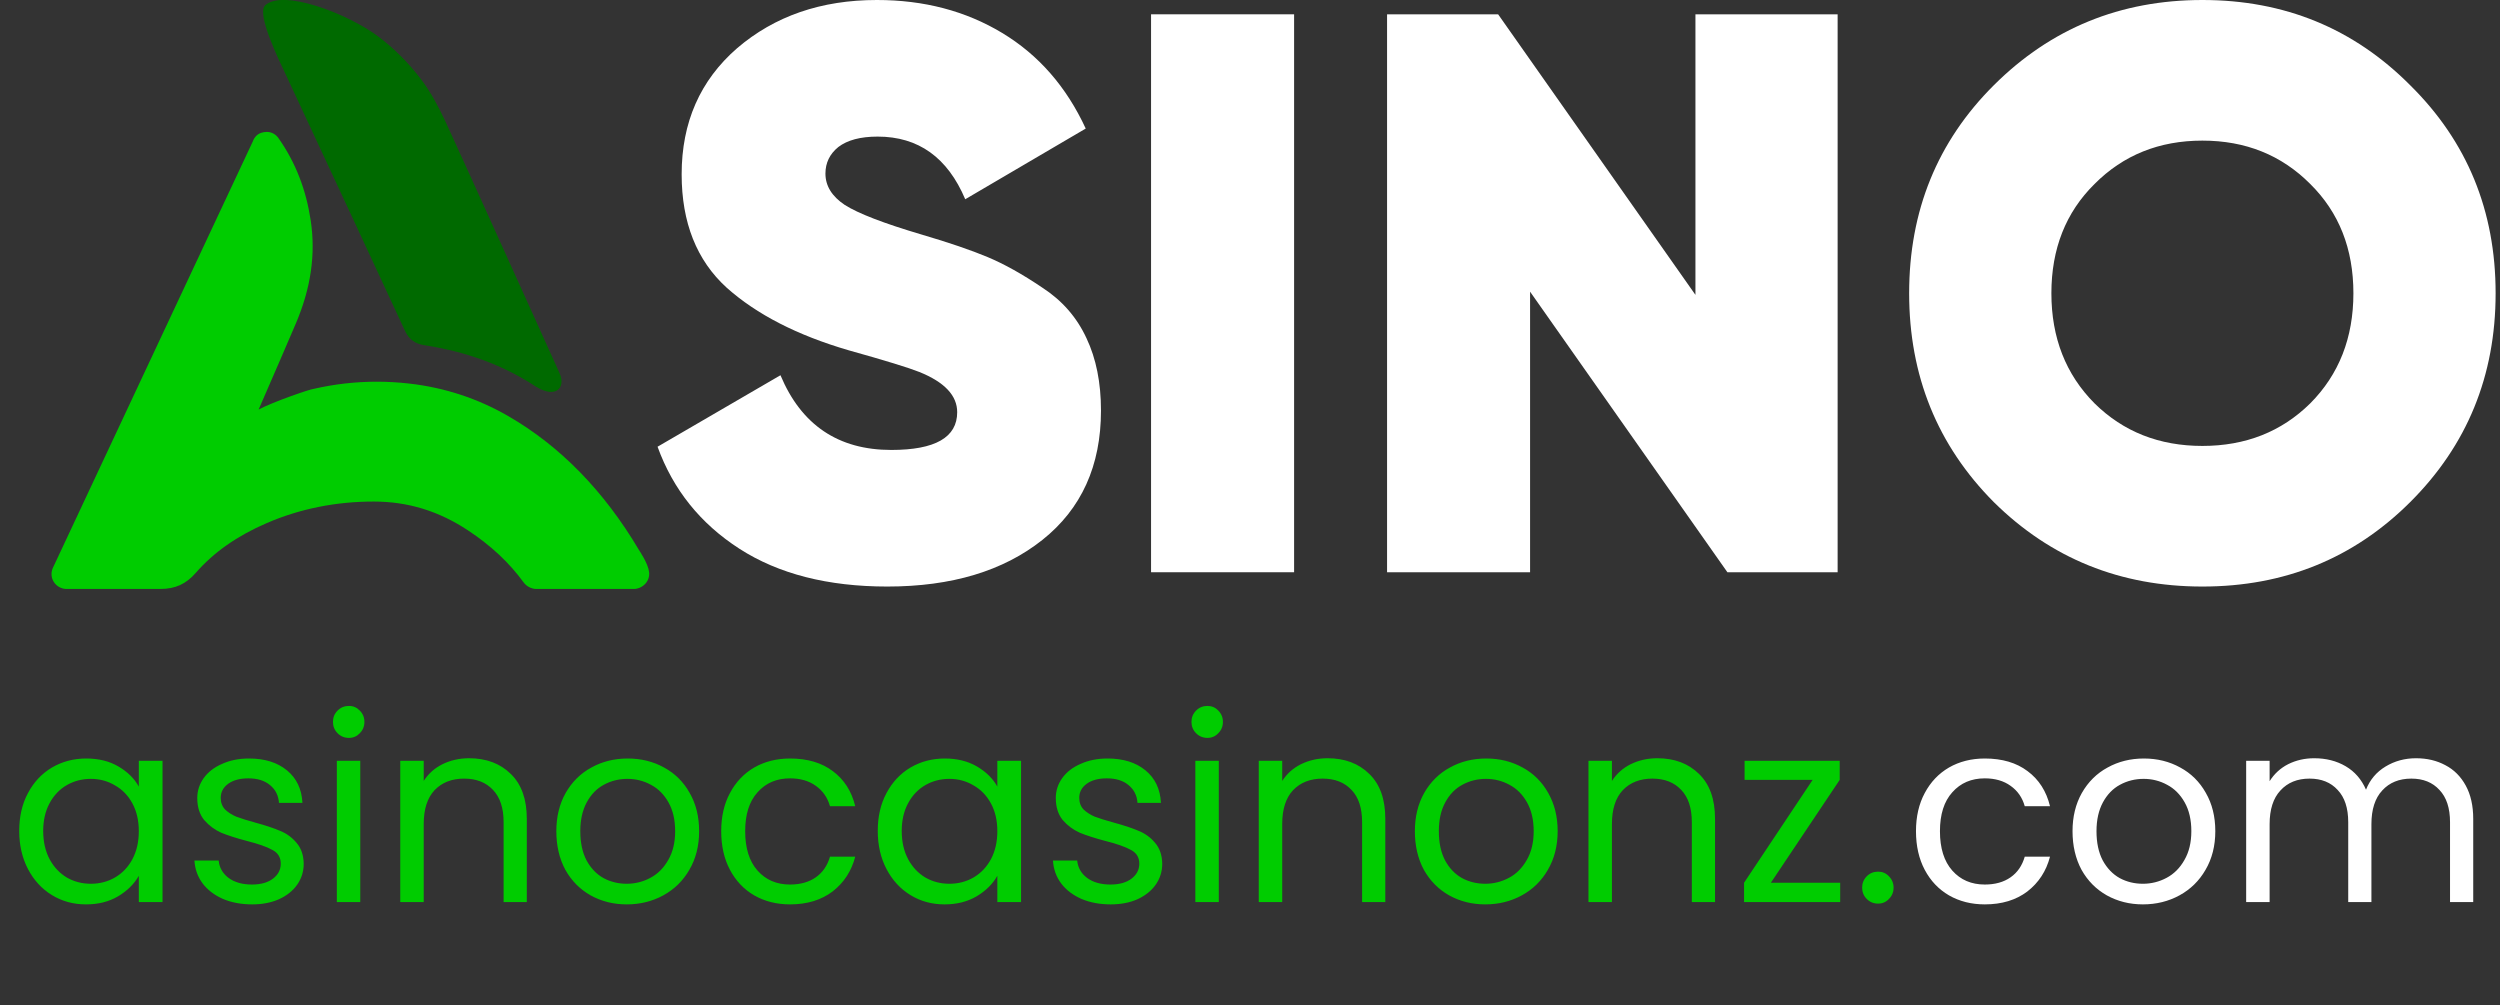 <svg width="97" height="39" viewBox="0 0 97 39" fill="none" xmlns="http://www.w3.org/2000/svg">
<rect x="0" y="0" width="97" height="39" fill="#333333" stroke="none"/>
<path d="M93.513 19.484C91.322 21.667 88.636 22.758 85.453 22.758C82.27 22.758 79.573 21.667 77.362 19.484C75.171 17.281 74.075 14.579 74.075 11.379C74.075 8.178 75.171 5.487 77.362 3.305C79.573 1.102 82.27 0 85.453 0C88.636 0 91.322 1.102 93.513 3.305C95.725 5.487 96.83 8.178 96.83 11.379C96.83 14.579 95.725 17.281 93.513 19.484ZM81.268 15.65C82.384 16.751 83.779 17.302 85.453 17.302C87.127 17.302 88.522 16.751 89.638 15.65C90.754 14.528 91.312 13.104 91.312 11.379C91.312 9.654 90.754 8.241 89.638 7.139C88.522 6.017 87.127 5.456 85.453 5.456C83.779 5.456 82.384 6.017 81.268 7.139C80.152 8.241 79.594 9.654 79.594 11.379C79.594 13.104 80.152 14.528 81.268 15.65Z" fill="white"/>
<path d="M65.783 0.555H71.3V22.203H67.023L59.367 11.317V22.203H53.818V0.555H58.127L65.783 11.441V0.555Z" fill="white"/>
<path d="M44.661 0.555H50.211V22.203H44.661V0.555Z" fill="white"/>
<path d="M34.427 22.758C32.121 22.758 30.209 22.269 28.692 21.293C27.175 20.316 26.116 18.996 25.513 17.333L30.282 14.559C31.092 16.492 32.526 17.458 34.583 17.458C36.287 17.458 37.139 16.97 37.139 15.993C37.139 15.348 36.651 14.829 35.674 14.434C35.258 14.268 34.344 13.987 32.931 13.592C30.936 13.01 29.357 12.2 28.194 11.161C27.03 10.101 26.448 8.635 26.448 6.765C26.448 4.749 27.165 3.118 28.599 1.871C30.053 0.624 31.861 0 34.022 0C35.851 0 37.471 0.426 38.884 1.278C40.297 2.13 41.378 3.367 42.126 4.988L37.451 7.731C36.765 6.11 35.633 5.3 34.053 5.3C33.388 5.3 32.879 5.435 32.526 5.705C32.194 5.975 32.027 6.318 32.027 6.734C32.027 7.212 32.277 7.617 32.775 7.95C33.295 8.282 34.292 8.667 35.767 9.103C36.827 9.415 37.679 9.706 38.323 9.976C38.968 10.246 39.674 10.641 40.443 11.161C41.212 11.659 41.783 12.314 42.157 13.125C42.531 13.915 42.718 14.85 42.718 15.93C42.718 18.071 41.96 19.744 40.443 20.95C38.926 22.155 36.921 22.758 34.427 22.758Z" fill="white"/>
<g clip-path="url(#clip0_12452_260)">
<path d="M9.828 5.447L7.051 11.369L2.053 22.031C1.97 22.208 1.983 22.415 2.087 22.578C2.191 22.743 2.379 22.851 2.573 22.851H6.229C6.799 22.851 7.218 22.659 7.592 22.232C8.294 21.426 9.198 20.793 10.358 20.292C11.64 19.74 13.032 19.46 14.498 19.46C15.825 19.46 17.022 19.826 18.162 20.581C19.055 21.172 19.76 21.832 20.317 22.598C20.424 22.746 20.619 22.851 20.801 22.851H24.605C24.766 22.851 24.937 22.763 25.045 22.642C25.153 22.521 25.204 22.36 25.185 22.2C25.147 21.855 24.81 21.373 24.791 21.339C23.437 19.05 21.727 17.3 19.707 16.137C18.531 15.46 17.244 15.037 15.877 14.882C15.457 14.834 15.033 14.81 14.616 14.81C13.791 14.81 12.968 14.904 12.164 15.09C12.056 15.09 10.586 15.593 10.034 15.891C10.118 15.699 10.201 15.509 10.283 15.318C10.675 14.415 11.083 13.482 11.475 12.56C12.063 11.182 12.253 9.871 12.056 8.557C11.874 7.347 11.466 6.302 10.806 5.361C10.7 5.208 10.525 5.111 10.339 5.119C10.051 5.13 9.911 5.263 9.824 5.447H9.828Z" fill="#00CC00"/>
<path d="M10.275 0.224C9.964 0.569 10.821 2.329 11.079 2.875C11.561 3.892 15.638 12.67 15.708 12.824C15.928 13.306 16.282 13.366 16.538 13.406C17.57 13.569 19.206 13.949 20.799 15.005C21.601 15.492 21.946 15.009 21.719 14.497C21.639 14.317 17.587 5.354 17.259 4.662C17.039 4.199 16.736 3.6 16.334 3.072C15.844 2.431 15.289 1.876 14.68 1.419C13.499 0.531 10.948 -0.453 10.273 0.222C10.273 0.222 10.586 -0.121 10.275 0.224Z" fill="#006A00"/>
</g>
<path d="M0.746 32.24C0.746 31.68 0.86 31.19 1.086 30.77C1.313 30.343 1.623 30.013 2.016 29.78C2.416 29.547 2.86 29.43 3.346 29.43C3.826 29.43 4.243 29.533 4.596 29.74C4.95 29.947 5.213 30.207 5.386 30.52V29.52H6.306V35H5.386V33.98C5.206 34.3 4.936 34.567 4.576 34.78C4.223 34.987 3.81 35.09 3.336 35.09C2.85 35.09 2.41 34.97 2.016 34.73C1.623 34.49 1.313 34.153 1.086 33.72C0.86 33.287 0.746 32.793 0.746 32.24ZM5.386 32.25C5.386 31.837 5.303 31.477 5.136 31.17C4.97 30.863 4.743 30.63 4.456 30.47C4.176 30.303 3.866 30.22 3.526 30.22C3.186 30.22 2.876 30.3 2.596 30.46C2.316 30.62 2.093 30.853 1.926 31.16C1.76 31.467 1.676 31.827 1.676 32.24C1.676 32.66 1.76 33.027 1.926 33.34C2.093 33.647 2.316 33.883 2.596 34.05C2.876 34.21 3.186 34.29 3.526 34.29C3.866 34.29 4.176 34.21 4.456 34.05C4.743 33.883 4.97 33.647 5.136 33.34C5.303 33.027 5.386 32.663 5.386 32.25ZM9.784 35.09C9.364 35.09 8.988 35.02 8.654 34.88C8.321 34.733 8.058 34.533 7.864 34.28C7.671 34.02 7.564 33.723 7.544 33.39H8.484C8.511 33.663 8.638 33.887 8.864 34.06C9.098 34.233 9.401 34.32 9.774 34.32C10.121 34.32 10.394 34.243 10.594 34.09C10.794 33.937 10.894 33.743 10.894 33.51C10.894 33.27 10.788 33.093 10.574 32.98C10.361 32.86 10.031 32.743 9.584 32.63C9.178 32.523 8.844 32.417 8.584 32.31C8.331 32.197 8.111 32.033 7.924 31.82C7.744 31.6 7.654 31.313 7.654 30.96C7.654 30.68 7.738 30.423 7.904 30.19C8.071 29.957 8.308 29.773 8.614 29.64C8.921 29.5 9.271 29.43 9.664 29.43C10.271 29.43 10.761 29.583 11.134 29.89C11.508 30.197 11.708 30.617 11.734 31.15H10.824C10.804 30.863 10.688 30.633 10.474 30.46C10.268 30.287 9.988 30.2 9.634 30.2C9.308 30.2 9.048 30.27 8.854 30.41C8.661 30.55 8.564 30.733 8.564 30.96C8.564 31.14 8.621 31.29 8.734 31.41C8.854 31.523 9.001 31.617 9.174 31.69C9.354 31.757 9.601 31.833 9.914 31.92C10.308 32.027 10.628 32.133 10.874 32.24C11.121 32.34 11.331 32.493 11.504 32.7C11.684 32.907 11.778 33.177 11.784 33.51C11.784 33.81 11.701 34.08 11.534 34.32C11.368 34.56 11.131 34.75 10.824 34.89C10.524 35.023 10.178 35.09 9.784 35.09ZM13.539 28.63C13.366 28.63 13.219 28.57 13.099 28.45C12.979 28.33 12.919 28.183 12.919 28.01C12.919 27.837 12.979 27.69 13.099 27.57C13.219 27.45 13.366 27.39 13.539 27.39C13.706 27.39 13.845 27.45 13.959 27.57C14.079 27.69 14.139 27.837 14.139 28.01C14.139 28.183 14.079 28.33 13.959 28.45C13.845 28.57 13.706 28.63 13.539 28.63ZM13.979 29.52V35H13.069V29.52H13.979ZM18.2 29.42C18.866 29.42 19.406 29.623 19.82 30.03C20.233 30.43 20.44 31.01 20.44 31.77V35H19.54V31.9C19.54 31.353 19.403 30.937 19.13 30.65C18.856 30.357 18.483 30.21 18.01 30.21C17.53 30.21 17.146 30.36 16.86 30.66C16.58 30.96 16.44 31.397 16.44 31.97V35H15.53V29.52H16.44V30.3C16.62 30.02 16.863 29.803 17.17 29.65C17.483 29.497 17.826 29.42 18.2 29.42ZM24.316 35.09C23.803 35.09 23.336 34.973 22.916 34.74C22.503 34.507 22.176 34.177 21.936 33.75C21.703 33.317 21.586 32.817 21.586 32.25C21.586 31.69 21.706 31.197 21.946 30.77C22.193 30.337 22.526 30.007 22.946 29.78C23.366 29.547 23.836 29.43 24.356 29.43C24.876 29.43 25.346 29.547 25.766 29.78C26.186 30.007 26.516 30.333 26.756 30.76C27.003 31.187 27.126 31.683 27.126 32.25C27.126 32.817 27 33.317 26.746 33.75C26.5 34.177 26.163 34.507 25.736 34.74C25.31 34.973 24.836 35.09 24.316 35.09ZM24.316 34.29C24.643 34.29 24.95 34.213 25.236 34.06C25.523 33.907 25.753 33.677 25.926 33.37C26.106 33.063 26.196 32.69 26.196 32.25C26.196 31.81 26.11 31.437 25.936 31.13C25.763 30.823 25.536 30.597 25.256 30.45C24.976 30.297 24.673 30.22 24.346 30.22C24.013 30.22 23.706 30.297 23.426 30.45C23.153 30.597 22.933 30.823 22.766 31.13C22.6 31.437 22.516 31.81 22.516 32.25C22.516 32.697 22.596 33.073 22.756 33.38C22.923 33.687 23.143 33.917 23.416 34.07C23.69 34.217 23.99 34.29 24.316 34.29ZM27.983 32.25C27.983 31.683 28.096 31.19 28.323 30.77C28.549 30.343 28.863 30.013 29.263 29.78C29.669 29.547 30.133 29.43 30.653 29.43C31.326 29.43 31.879 29.593 32.313 29.92C32.753 30.247 33.043 30.7 33.183 31.28H32.203C32.109 30.947 31.926 30.683 31.653 30.49C31.386 30.297 31.053 30.2 30.653 30.2C30.133 30.2 29.713 30.38 29.393 30.74C29.073 31.093 28.913 31.597 28.913 32.25C28.913 32.91 29.073 33.42 29.393 33.78C29.713 34.14 30.133 34.32 30.653 34.32C31.053 34.32 31.386 34.227 31.653 34.04C31.919 33.853 32.103 33.587 32.203 33.24H33.183C33.036 33.8 32.743 34.25 32.303 34.59C31.863 34.923 31.313 35.09 30.653 35.09C30.133 35.09 29.669 34.973 29.263 34.74C28.863 34.507 28.549 34.177 28.323 33.75C28.096 33.323 27.983 32.823 27.983 32.25ZM34.057 32.24C34.057 31.68 34.17 31.19 34.397 30.77C34.624 30.343 34.934 30.013 35.327 29.78C35.727 29.547 36.17 29.43 36.657 29.43C37.137 29.43 37.554 29.533 37.907 29.74C38.26 29.947 38.524 30.207 38.697 30.52V29.52H39.617V35H38.697V33.98C38.517 34.3 38.247 34.567 37.887 34.78C37.534 34.987 37.12 35.09 36.647 35.09C36.16 35.09 35.72 34.97 35.327 34.73C34.934 34.49 34.624 34.153 34.397 33.72C34.17 33.287 34.057 32.793 34.057 32.24ZM38.697 32.25C38.697 31.837 38.614 31.477 38.447 31.17C38.28 30.863 38.054 30.63 37.767 30.47C37.487 30.303 37.177 30.22 36.837 30.22C36.497 30.22 36.187 30.3 35.907 30.46C35.627 30.62 35.404 30.853 35.237 31.16C35.07 31.467 34.987 31.827 34.987 32.24C34.987 32.66 35.07 33.027 35.237 33.34C35.404 33.647 35.627 33.883 35.907 34.05C36.187 34.21 36.497 34.29 36.837 34.29C37.177 34.29 37.487 34.21 37.767 34.05C38.054 33.883 38.28 33.647 38.447 33.34C38.614 33.027 38.697 32.663 38.697 32.25ZM43.095 35.09C42.675 35.09 42.298 35.02 41.965 34.88C41.631 34.733 41.368 34.533 41.175 34.28C40.981 34.02 40.875 33.723 40.855 33.39H41.795C41.821 33.663 41.948 33.887 42.175 34.06C42.408 34.233 42.711 34.32 43.085 34.32C43.431 34.32 43.705 34.243 43.905 34.09C44.105 33.937 44.205 33.743 44.205 33.51C44.205 33.27 44.098 33.093 43.885 32.98C43.671 32.86 43.341 32.743 42.895 32.63C42.488 32.523 42.155 32.417 41.895 32.31C41.641 32.197 41.421 32.033 41.235 31.82C41.055 31.6 40.965 31.313 40.965 30.96C40.965 30.68 41.048 30.423 41.215 30.19C41.381 29.957 41.618 29.773 41.925 29.64C42.231 29.5 42.581 29.43 42.975 29.43C43.581 29.43 44.071 29.583 44.445 29.89C44.818 30.197 45.018 30.617 45.045 31.15H44.135C44.115 30.863 43.998 30.633 43.785 30.46C43.578 30.287 43.298 30.2 42.945 30.2C42.618 30.2 42.358 30.27 42.165 30.41C41.971 30.55 41.875 30.733 41.875 30.96C41.875 31.14 41.931 31.29 42.045 31.41C42.165 31.523 42.311 31.617 42.485 31.69C42.665 31.757 42.911 31.833 43.225 31.92C43.618 32.027 43.938 32.133 44.185 32.24C44.431 32.34 44.641 32.493 44.815 32.7C44.995 32.907 45.088 33.177 45.095 33.51C45.095 33.81 45.011 34.08 44.845 34.32C44.678 34.56 44.441 34.75 44.135 34.89C43.835 35.023 43.488 35.09 43.095 35.09ZM46.849 28.63C46.676 28.63 46.529 28.57 46.409 28.45C46.289 28.33 46.229 28.183 46.229 28.01C46.229 27.837 46.289 27.69 46.409 27.57C46.529 27.45 46.676 27.39 46.849 27.39C47.016 27.39 47.156 27.45 47.269 27.57C47.389 27.69 47.449 27.837 47.449 28.01C47.449 28.183 47.389 28.33 47.269 28.45C47.156 28.57 47.016 28.63 46.849 28.63ZM47.289 29.52V35H46.379V29.52H47.289ZM51.51 29.42C52.177 29.42 52.717 29.623 53.13 30.03C53.544 30.43 53.75 31.01 53.75 31.77V35H52.85V31.9C52.85 31.353 52.714 30.937 52.44 30.65C52.167 30.357 51.794 30.21 51.32 30.21C50.84 30.21 50.457 30.36 50.17 30.66C49.89 30.96 49.75 31.397 49.75 31.97V35H48.84V29.52H49.75V30.3C49.93 30.02 50.174 29.803 50.48 29.65C50.794 29.497 51.137 29.42 51.51 29.42ZM57.627 35.09C57.114 35.09 56.647 34.973 56.227 34.74C55.813 34.507 55.487 34.177 55.247 33.75C55.014 33.317 54.897 32.817 54.897 32.25C54.897 31.69 55.017 31.197 55.257 30.77C55.504 30.337 55.837 30.007 56.257 29.78C56.677 29.547 57.147 29.43 57.667 29.43C58.187 29.43 58.657 29.547 59.077 29.78C59.497 30.007 59.827 30.333 60.067 30.76C60.313 31.187 60.437 31.683 60.437 32.25C60.437 32.817 60.31 33.317 60.057 33.75C59.81 34.177 59.474 34.507 59.047 34.74C58.62 34.973 58.147 35.09 57.627 35.09ZM57.627 34.29C57.953 34.29 58.26 34.213 58.547 34.06C58.834 33.907 59.063 33.677 59.237 33.37C59.417 33.063 59.507 32.69 59.507 32.25C59.507 31.81 59.42 31.437 59.247 31.13C59.074 30.823 58.847 30.597 58.567 30.45C58.287 30.297 57.983 30.22 57.657 30.22C57.324 30.22 57.017 30.297 56.737 30.45C56.464 30.597 56.243 30.823 56.077 31.13C55.91 31.437 55.827 31.81 55.827 32.25C55.827 32.697 55.907 33.073 56.067 33.38C56.233 33.687 56.453 33.917 56.727 34.07C57 34.217 57.3 34.29 57.627 34.29ZM64.303 29.42C64.97 29.42 65.51 29.623 65.923 30.03C66.337 30.43 66.543 31.01 66.543 31.77V35H65.643V31.9C65.643 31.353 65.507 30.937 65.233 30.65C64.96 30.357 64.587 30.21 64.113 30.21C63.633 30.21 63.25 30.36 62.963 30.66C62.683 30.96 62.543 31.397 62.543 31.97V35H61.633V29.52H62.543V30.3C62.723 30.02 62.967 29.803 63.273 29.65C63.587 29.497 63.93 29.42 64.303 29.42ZM68.71 34.25H71.4V35H67.67V34.25L70.33 30.26H67.69V29.52H71.38V30.26L68.71 34.25ZM72.871 35.06C72.697 35.06 72.55 35 72.43 34.88C72.311 34.76 72.251 34.613 72.251 34.44C72.251 34.267 72.311 34.12 72.43 34C72.55 33.88 72.697 33.82 72.871 33.82C73.037 33.82 73.177 33.88 73.29 34C73.41 34.12 73.471 34.267 73.471 34.44C73.471 34.613 73.41 34.76 73.29 34.88C73.177 35 73.037 35.06 72.871 35.06Z" fill="#00CC00"/>
<path d="M74.34 32.25C74.34 31.683 74.454 31.19 74.68 30.77C74.907 30.343 75.22 30.013 75.62 29.78C76.027 29.547 76.49 29.43 77.01 29.43C77.683 29.43 78.237 29.593 78.67 29.92C79.11 30.247 79.4 30.7 79.54 31.28H78.56C78.467 30.947 78.284 30.683 78.01 30.49C77.743 30.297 77.41 30.2 77.01 30.2C76.49 30.2 76.07 30.38 75.75 30.74C75.43 31.093 75.27 31.597 75.27 32.25C75.27 32.91 75.43 33.42 75.75 33.78C76.07 34.14 76.49 34.32 77.01 34.32C77.41 34.32 77.743 34.227 78.01 34.04C78.277 33.853 78.46 33.587 78.56 33.24H79.54C79.394 33.8 79.1 34.25 78.66 34.59C78.22 34.923 77.67 35.09 77.01 35.09C76.49 35.09 76.027 34.973 75.62 34.74C75.22 34.507 74.907 34.177 74.68 33.75C74.454 33.323 74.34 32.823 74.34 32.25ZM83.144 35.09C82.631 35.09 82.164 34.973 81.744 34.74C81.331 34.507 81.004 34.177 80.764 33.75C80.531 33.317 80.414 32.817 80.414 32.25C80.414 31.69 80.534 31.197 80.774 30.77C81.021 30.337 81.354 30.007 81.774 29.78C82.194 29.547 82.664 29.43 83.184 29.43C83.704 29.43 84.174 29.547 84.594 29.78C85.014 30.007 85.344 30.333 85.584 30.76C85.831 31.187 85.954 31.683 85.954 32.25C85.954 32.817 85.828 33.317 85.574 33.75C85.328 34.177 84.991 34.507 84.564 34.74C84.138 34.973 83.664 35.09 83.144 35.09ZM83.144 34.29C83.471 34.29 83.778 34.213 84.064 34.06C84.351 33.907 84.581 33.677 84.754 33.37C84.934 33.063 85.024 32.69 85.024 32.25C85.024 31.81 84.938 31.437 84.764 31.13C84.591 30.823 84.364 30.597 84.084 30.45C83.804 30.297 83.501 30.22 83.174 30.22C82.841 30.22 82.534 30.297 82.254 30.45C81.981 30.597 81.761 30.823 81.594 31.13C81.428 31.437 81.344 31.81 81.344 32.25C81.344 32.697 81.424 33.073 81.584 33.38C81.751 33.687 81.971 33.917 82.244 34.07C82.518 34.217 82.818 34.29 83.144 34.29ZM93.741 29.42C94.168 29.42 94.547 29.51 94.881 29.69C95.214 29.863 95.478 30.127 95.671 30.48C95.864 30.833 95.961 31.263 95.961 31.77V35H95.061V31.9C95.061 31.353 94.924 30.937 94.651 30.65C94.384 30.357 94.021 30.21 93.561 30.21C93.088 30.21 92.711 30.363 92.431 30.67C92.151 30.97 92.011 31.407 92.011 31.98V35H91.111V31.9C91.111 31.353 90.974 30.937 90.701 30.65C90.434 30.357 90.071 30.21 89.611 30.21C89.138 30.21 88.761 30.363 88.481 30.67C88.201 30.97 88.061 31.407 88.061 31.98V35H87.151V29.52H88.061V30.31C88.241 30.023 88.481 29.803 88.781 29.65C89.088 29.497 89.424 29.42 89.791 29.42C90.251 29.42 90.657 29.523 91.011 29.73C91.364 29.937 91.627 30.24 91.801 30.64C91.954 30.253 92.207 29.953 92.561 29.74C92.914 29.527 93.308 29.42 93.741 29.42Z" fill="white"/>
<defs>
<clipPath id="clip0_12452_260">
<rect width="23.191" height="22.851" fill="white" transform="translate(2)"/>
</clipPath>
</defs>
</svg>
